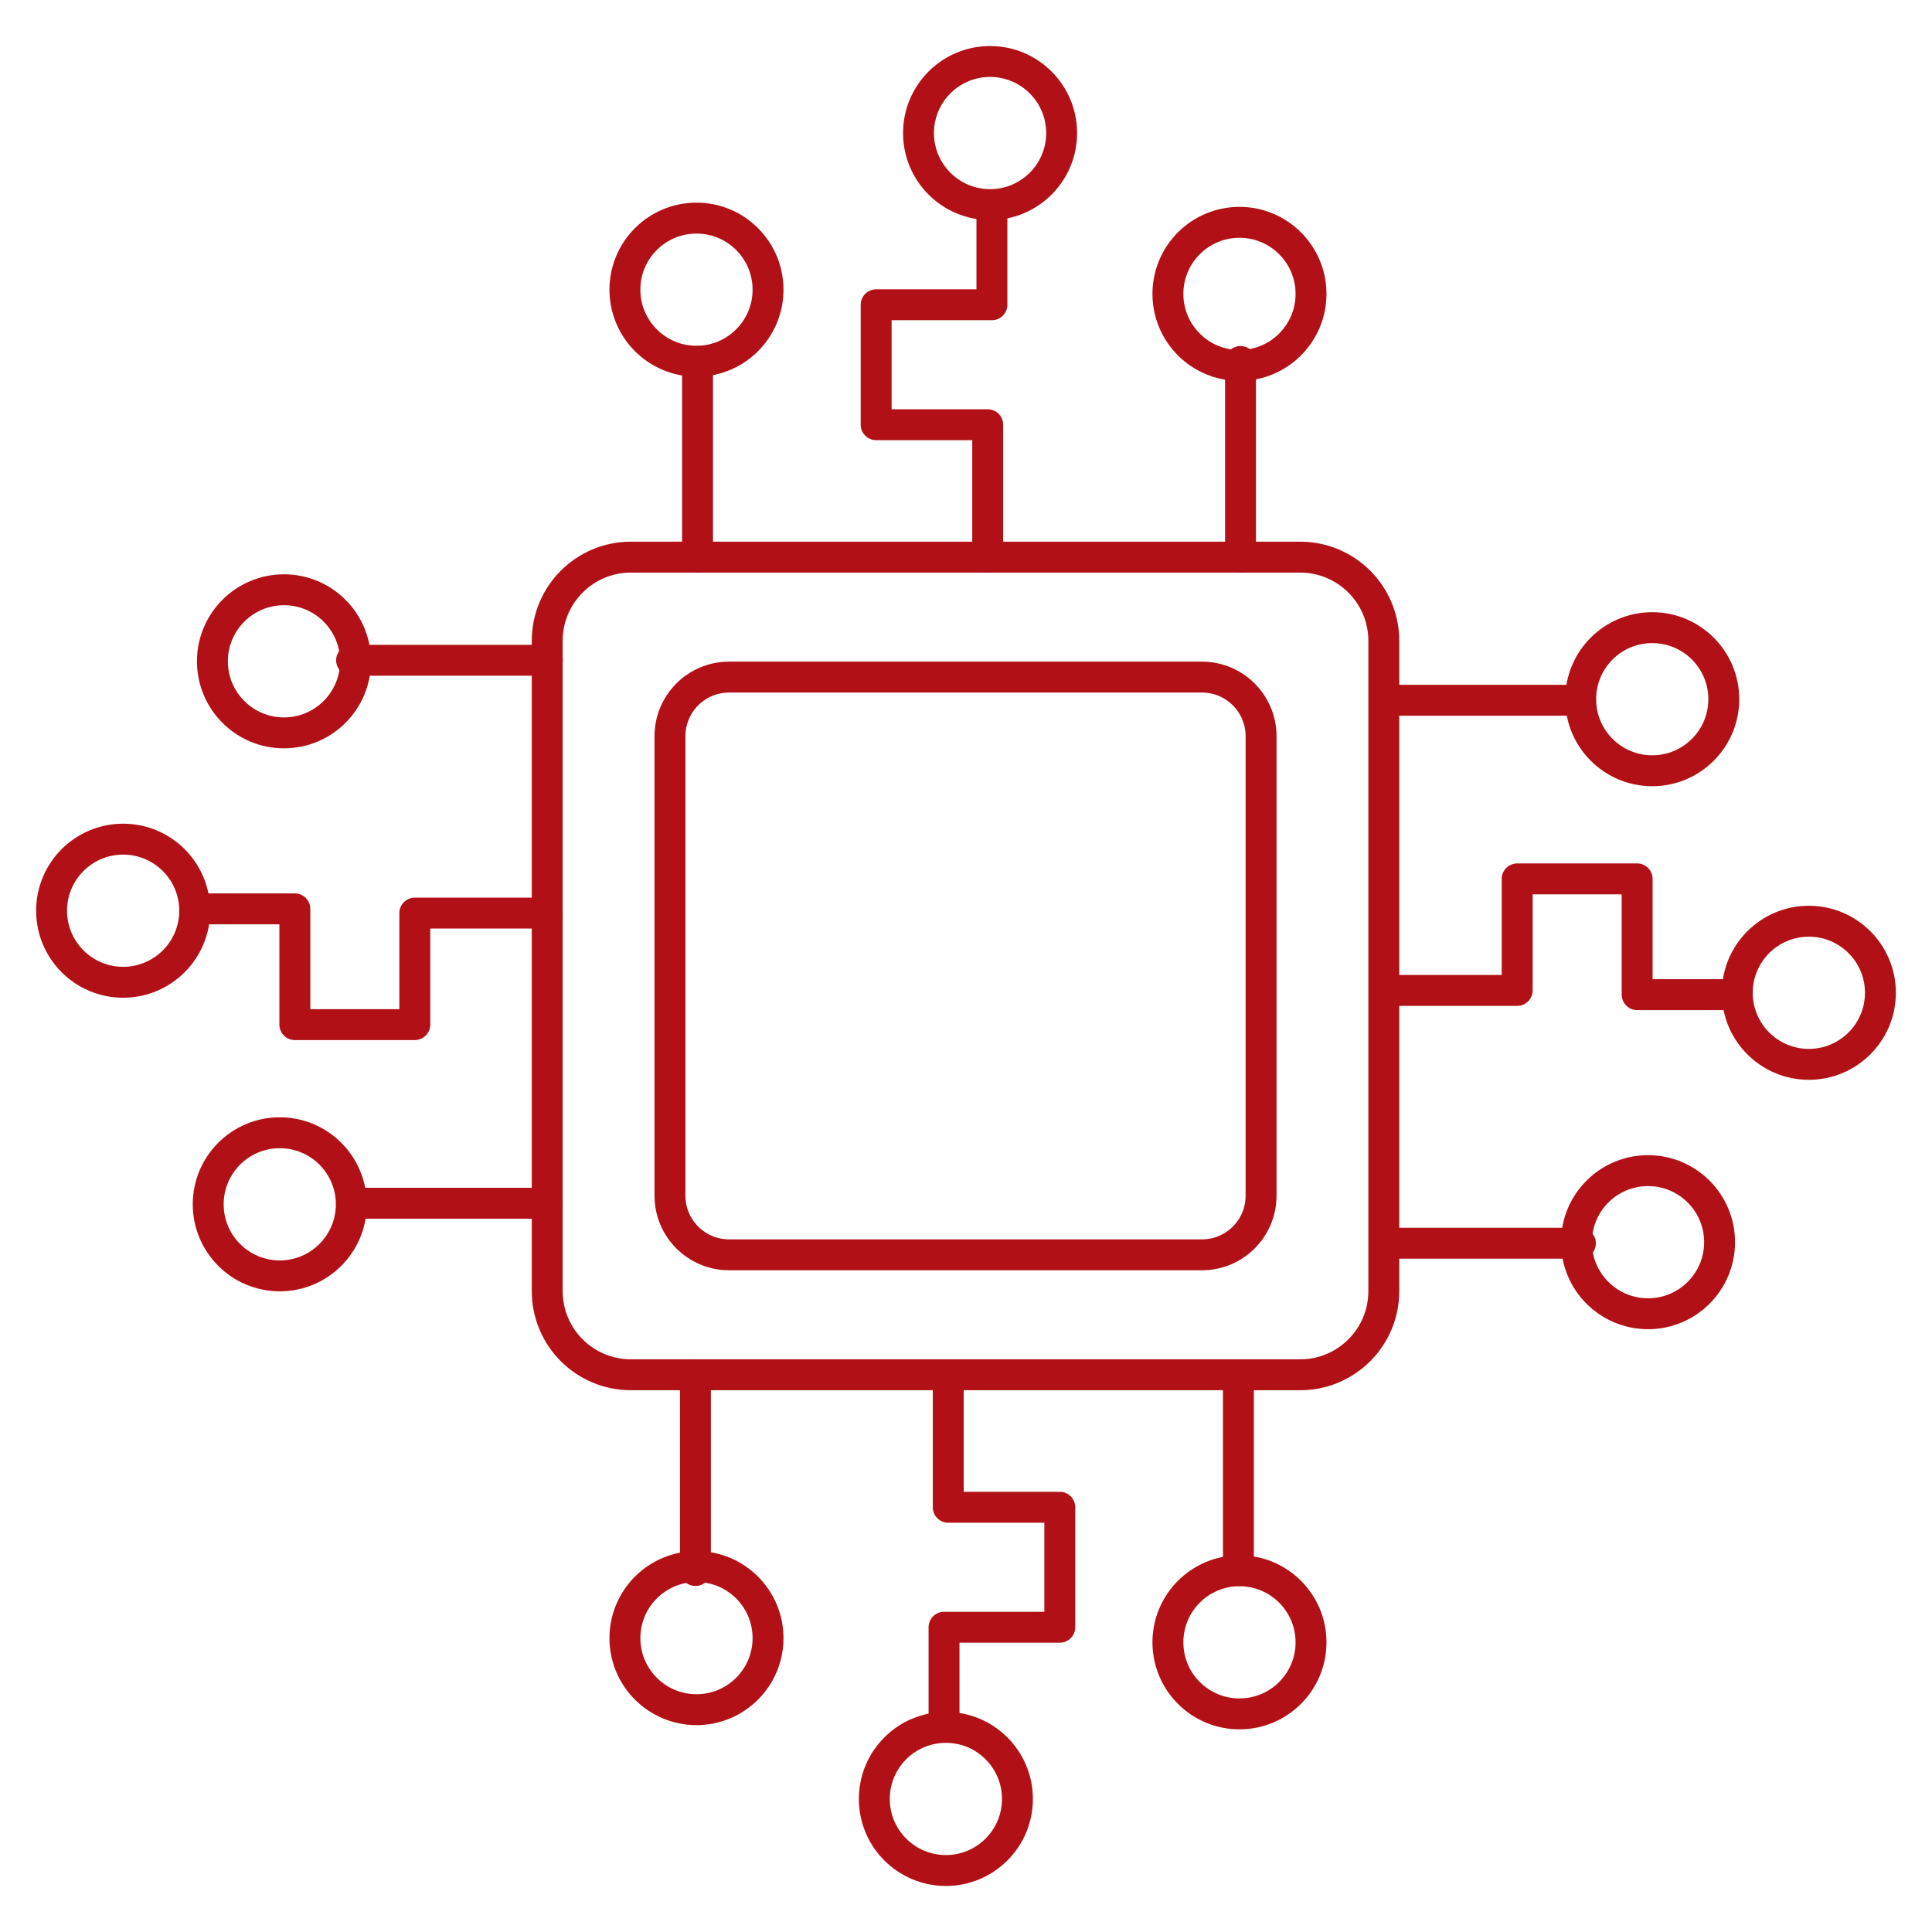 <?xml version="1.0" encoding="utf-8"?>
<!-- Generator: Adobe Illustrator 25.0.0, SVG Export Plug-In . SVG Version: 6.00 Build 0)  -->
<svg version="1.1" id="Layer_1" xmlns="http://www.w3.org/2000/svg" xmlns:xlink="http://www.w3.org/1999/xlink" x="0px" y="0px"
	 viewBox="0 0 500 500" enable-background="new 0 0 500 500" xml:space="preserve">
<g>
	<path fill="none" stroke="#B11116" stroke-width="8" stroke-linecap="round" stroke-linejoin="round" stroke-miterlimit="10" d="
		M336.478,355.791H163.272c-11.957,0-21.651-9.693-21.651-21.651V165.837c0-11.957,9.693-21.651,21.651-21.651h173.206
		c11.957,0,21.651,9.693,21.651,21.651v168.304C358.129,346.098,348.435,355.791,336.478,355.791z"/>
	<path fill="none" stroke="#B11116" stroke-width="8" stroke-linecap="round" stroke-linejoin="round" stroke-miterlimit="10" d="
		M311.066,324.745H188.685c-8.449,0-15.298-6.849-15.298-15.298V190.53c0-8.449,6.849-15.298,15.298-15.298h122.381
		c8.449,0,15.298,6.849,15.298,15.298v118.917C326.363,317.896,319.514,324.745,311.066,324.745z"/>
	
		<line fill="none" stroke="#B11116" stroke-width="8" stroke-linecap="round" stroke-linejoin="round" stroke-miterlimit="10" x1="180.52" y1="144.186" x2="180.52" y2="93.531"/>
	
		<polyline fill="none" stroke="#B11116" stroke-width="8" stroke-linecap="round" stroke-linejoin="round" stroke-miterlimit="10" points="
		256.706,52.999 256.706,78.871 226.749,78.871 226.749,109.917 255.617,109.917 255.617,144.187 	"/>
	
		<circle fill="none" stroke="#B11116" stroke-width="8" stroke-linecap="round" stroke-linejoin="round" stroke-miterlimit="10" cx="180.248" cy="74.967" r="18.519"/>
	
		<line fill="none" stroke="#B11116" stroke-width="8" stroke-linecap="round" stroke-linejoin="round" stroke-miterlimit="10" x1="321.046" y1="144.209" x2="321.046" y2="93.554"/>
	
		<circle fill="none" stroke="#B11116" stroke-width="8" stroke-linecap="round" stroke-linejoin="round" stroke-miterlimit="10" cx="320.773" cy="76.057" r="18.519"/>
	
		<circle fill="none" stroke="#B11116" stroke-width="8" stroke-linecap="round" stroke-linejoin="round" stroke-miterlimit="10" cx="256.23" cy="34.434" r="18.519"/>
	
		<line fill="none" stroke="#B11116" stroke-width="8" stroke-linecap="round" stroke-linejoin="round" stroke-miterlimit="10" x1="320.501" y1="355.814" x2="320.501" y2="406.469"/>
	
		<polyline fill="none" stroke="#B11116" stroke-width="8" stroke-linecap="round" stroke-linejoin="round" stroke-miterlimit="10" points="
		244.315,447.001 244.315,421.129 274.272,421.129 274.272,390.083 245.404,390.083 245.404,355.813 	"/>
	
		<circle fill="none" stroke="#B11116" stroke-width="8" stroke-linecap="round" stroke-linejoin="round" stroke-miterlimit="10" cx="320.773" cy="425.033" r="18.519"/>
	
		<line fill="none" stroke="#B11116" stroke-width="8" stroke-linecap="round" stroke-linejoin="round" stroke-miterlimit="10" x1="179.975" y1="355.791" x2="179.975" y2="406.446"/>
	
		<circle fill="none" stroke="#B11116" stroke-width="8" stroke-linecap="round" stroke-linejoin="round" stroke-miterlimit="10" cx="180.248" cy="423.943" r="18.519"/>
	
		<circle fill="none" stroke="#B11116" stroke-width="8" stroke-linecap="round" stroke-linejoin="round" stroke-miterlimit="10" cx="244.792" cy="465.566" r="18.519"/>
	
		<line fill="none" stroke="#B11116" stroke-width="8" stroke-linecap="round" stroke-linejoin="round" stroke-miterlimit="10" x1="358.378" y1="181.224" x2="409.033" y2="181.224"/>
	
		<polyline fill="none" stroke="#B11116" stroke-width="8" stroke-linecap="round" stroke-linejoin="round" stroke-miterlimit="10" points="
		449.566,257.41 423.694,257.41 423.694,227.453 392.647,227.453 392.647,256.32 358.378,256.32 	"/>
	
		<circle fill="none" stroke="#B11116" stroke-width="8" stroke-linecap="round" stroke-linejoin="round" stroke-miterlimit="10" cx="427.597" cy="180.951" r="18.519"/>
	
		<line fill="none" stroke="#B11116" stroke-width="8" stroke-linecap="round" stroke-linejoin="round" stroke-miterlimit="10" x1="358.356" y1="321.749" x2="409.01" y2="321.749"/>
	
		<circle fill="none" stroke="#B11116" stroke-width="8" stroke-linecap="round" stroke-linejoin="round" stroke-miterlimit="10" cx="426.508" cy="321.477" r="18.519"/>
	
		<circle fill="none" stroke="#B11116" stroke-width="8" stroke-linecap="round" stroke-linejoin="round" stroke-miterlimit="10" cx="468.13" cy="256.933" r="18.519"/>
	
		<line fill="none" stroke="#B11116" stroke-width="8" stroke-linecap="round" stroke-linejoin="round" stroke-miterlimit="10" x1="141.622" y1="311.4" x2="90.967" y2="311.4"/>
	
		<polyline fill="none" stroke="#B11116" stroke-width="8" stroke-linecap="round" stroke-linejoin="round" stroke-miterlimit="10" points="
		50.434,235.214 76.306,235.214 76.306,265.171 107.353,265.171 107.353,236.304 141.622,236.304 	"/>
	
		<circle fill="none" stroke="#B11116" stroke-width="8" stroke-linecap="round" stroke-linejoin="round" stroke-miterlimit="10" cx="72.403" cy="311.673" r="18.519"/>
	
		<line fill="none" stroke="#B11116" stroke-width="8" stroke-linecap="round" stroke-linejoin="round" stroke-miterlimit="10" x1="141.644" y1="170.875" x2="90.99" y2="170.875"/>
	
		<circle fill="none" stroke="#B11116" stroke-width="8" stroke-linecap="round" stroke-linejoin="round" stroke-miterlimit="10" cx="73.492" cy="171.147" r="18.519"/>
	
		<circle fill="none" stroke="#B11116" stroke-width="8" stroke-linecap="round" stroke-linejoin="round" stroke-miterlimit="10" cx="31.87" cy="235.691" r="18.519"/>
</g>
</svg>
